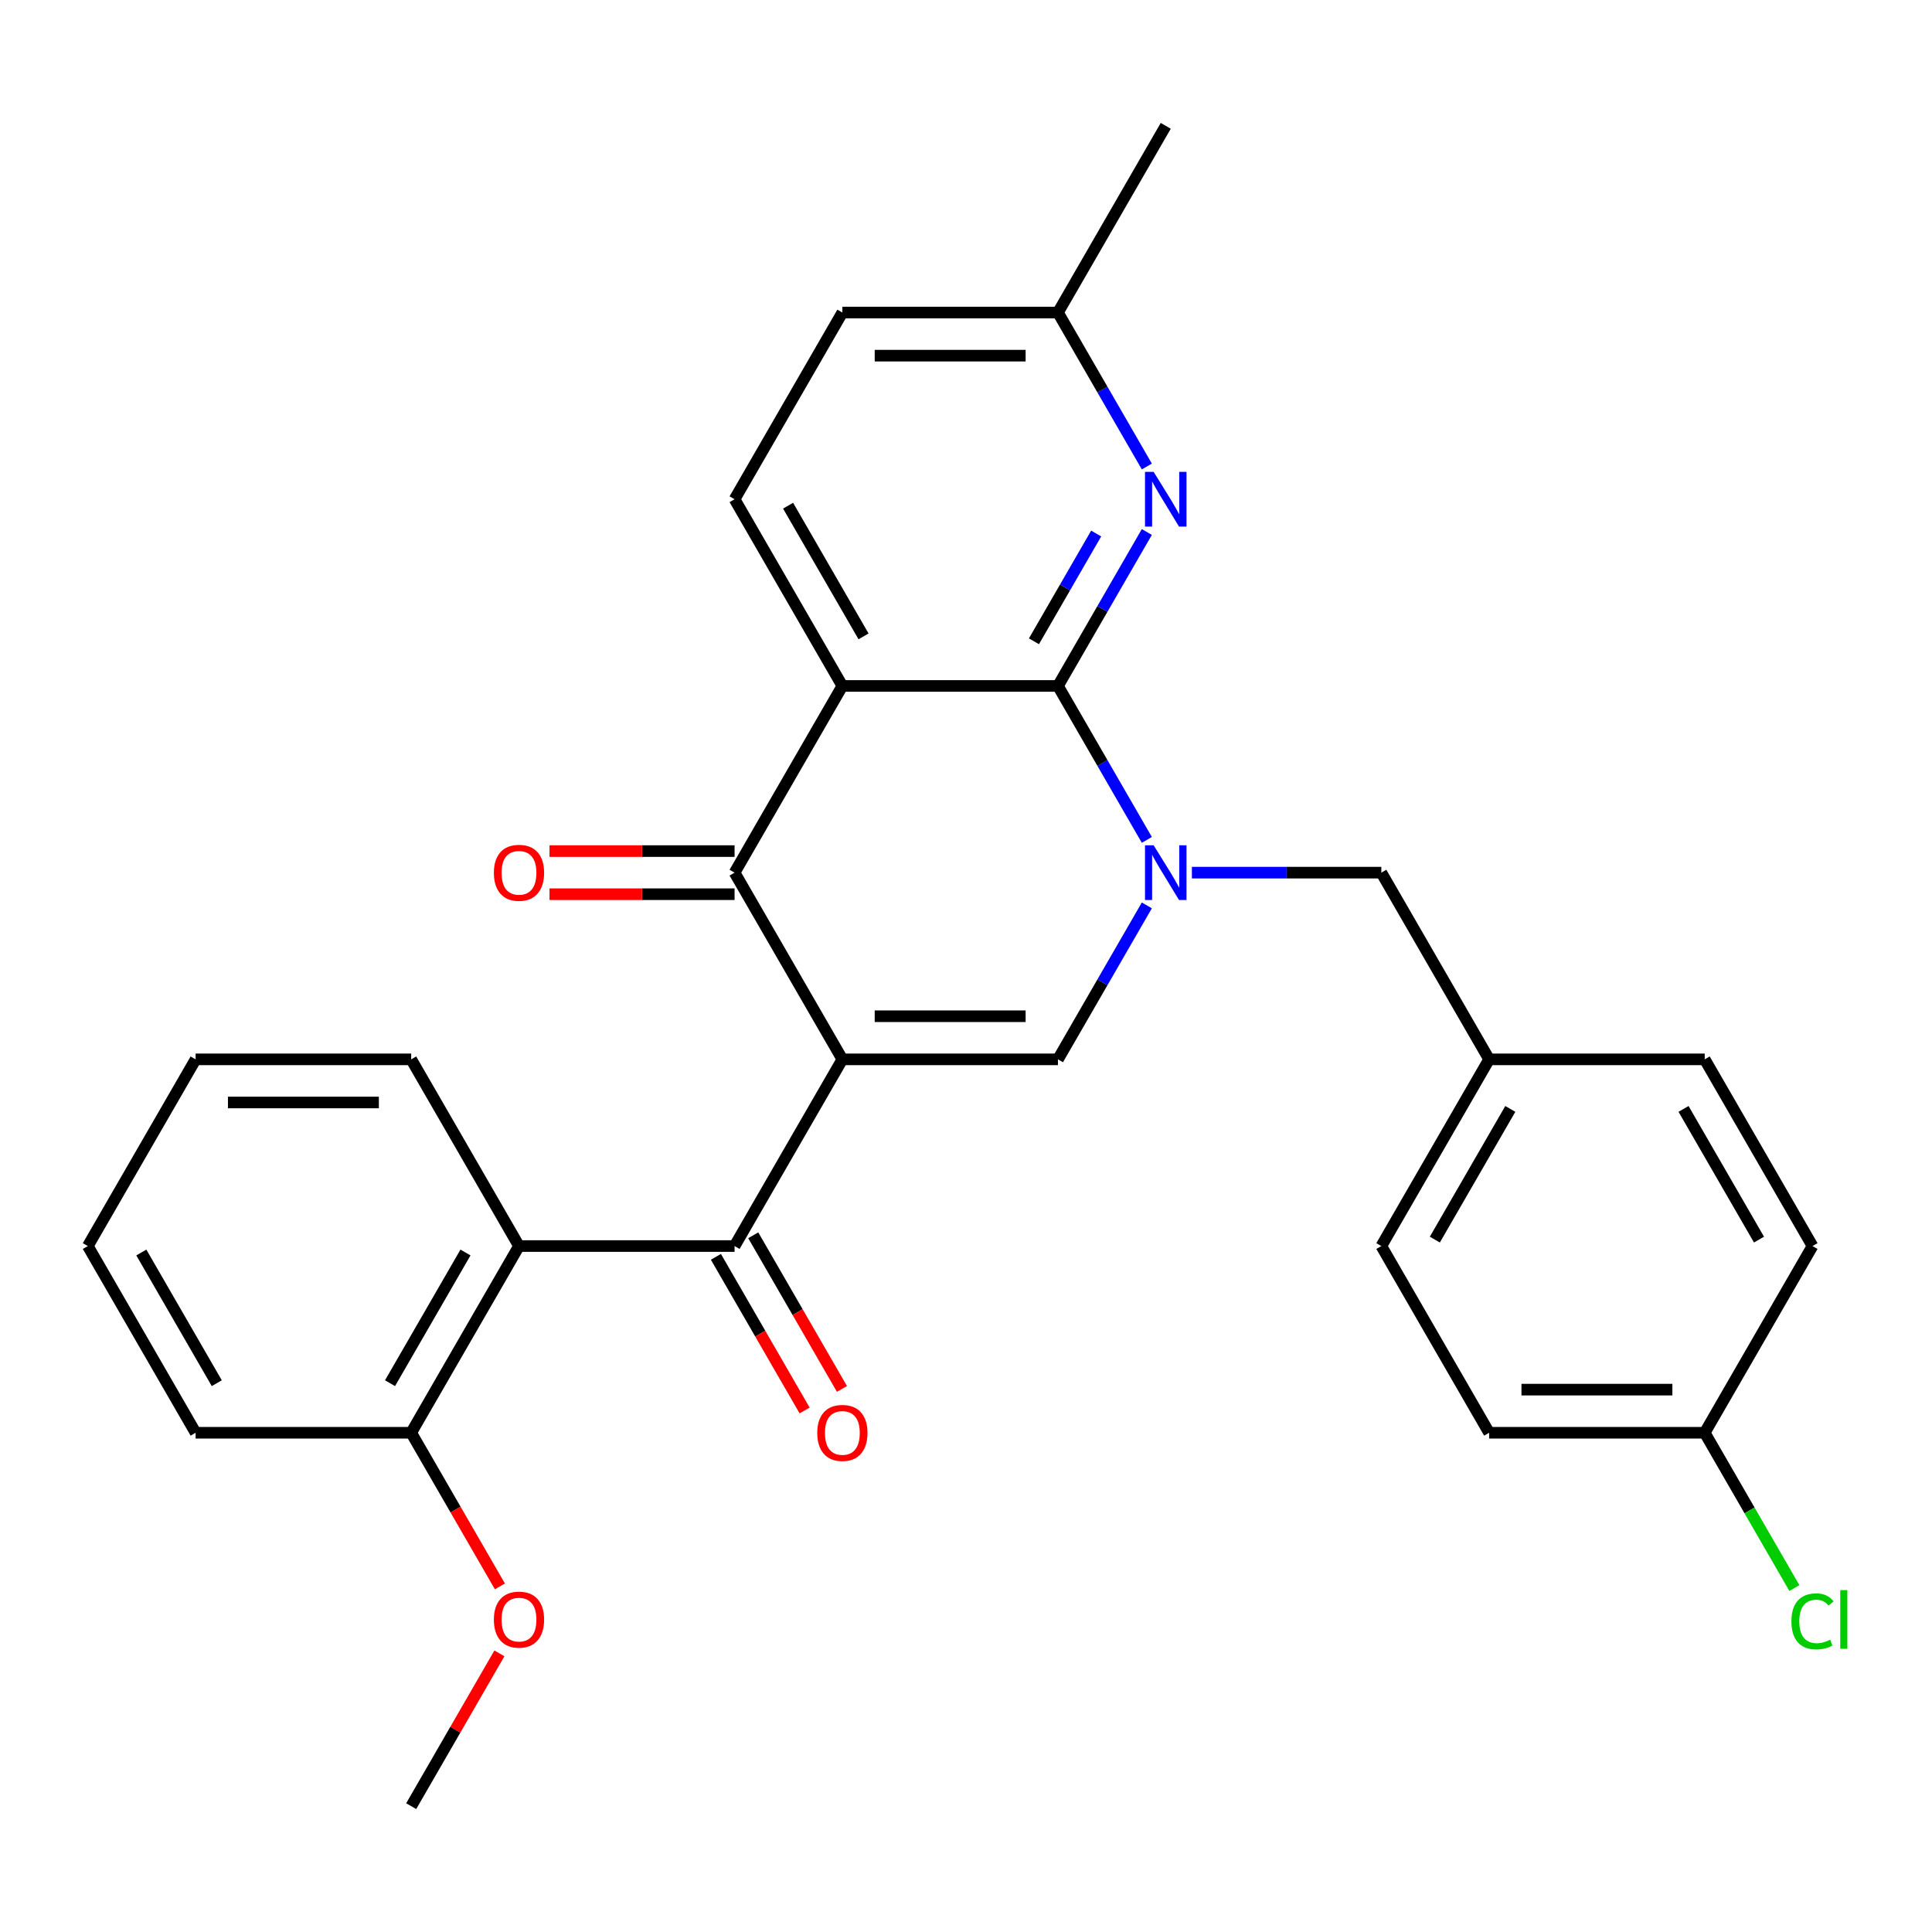 <?xml version='1.0' encoding='iso-8859-1'?>
<svg version='1.1' baseProfile='full'
              xmlns='http://www.w3.org/2000/svg'
                      xmlns:rdkit='http://www.rdkit.org/xml'
                      xmlns:xlink='http://www.w3.org/1999/xlink'
                  xml:space='preserve'
width='1000px' height='1000px' viewBox='0 0 1000 1000'>
<!-- END OF HEADER -->
<rect style='opacity:1.0;fill:#FFFFFF;stroke:none' width='1000' height='1000' x='0' y='0'> </rect>
<path class='bond-3' d='M 436.009,548.319 L 380.216,451.681' style='fill:none;fill-rule:evenodd;stroke:#000000;stroke-width:6px;stroke-linecap:butt;stroke-linejoin:miter;stroke-opacity:1' />
<path class='bond-4' d='M 436.009,548.319 L 547.596,548.319' style='fill:none;fill-rule:evenodd;stroke:#000000;stroke-width:6px;stroke-linecap:butt;stroke-linejoin:miter;stroke-opacity:1' />
<path class='bond-4' d='M 452.747,526.001 L 530.858,526.001' style='fill:none;fill-rule:evenodd;stroke:#000000;stroke-width:6px;stroke-linecap:butt;stroke-linejoin:miter;stroke-opacity:1' />
<path class='bond-5' d='M 436.009,548.319 L 380.216,644.956' style='fill:none;fill-rule:evenodd;stroke:#000000;stroke-width:6px;stroke-linecap:butt;stroke-linejoin:miter;stroke-opacity:1' />
<path class='bond-0' d='M 593.604,468.631 L 570.6,508.475' style='fill:none;fill-rule:evenodd;stroke:#0000FF;stroke-width:6px;stroke-linecap:butt;stroke-linejoin:miter;stroke-opacity:1' />
<path class='bond-0' d='M 570.6,508.475 L 547.596,548.319' style='fill:none;fill-rule:evenodd;stroke:#000000;stroke-width:6px;stroke-linecap:butt;stroke-linejoin:miter;stroke-opacity:1' />
<path class='bond-1' d='M 593.604,434.732 L 570.6,394.888' style='fill:none;fill-rule:evenodd;stroke:#0000FF;stroke-width:6px;stroke-linecap:butt;stroke-linejoin:miter;stroke-opacity:1' />
<path class='bond-1' d='M 570.6,394.888 L 547.596,355.044' style='fill:none;fill-rule:evenodd;stroke:#000000;stroke-width:6px;stroke-linecap:butt;stroke-linejoin:miter;stroke-opacity:1' />
<path class='bond-9' d='M 616.919,451.681 L 665.948,451.681' style='fill:none;fill-rule:evenodd;stroke:#0000FF;stroke-width:6px;stroke-linecap:butt;stroke-linejoin:miter;stroke-opacity:1' />
<path class='bond-9' d='M 665.948,451.681 L 714.977,451.681' style='fill:none;fill-rule:evenodd;stroke:#000000;stroke-width:6px;stroke-linecap:butt;stroke-linejoin:miter;stroke-opacity:1' />
<path class='bond-6' d='M 547.596,355.044 L 570.6,315.2' style='fill:none;fill-rule:evenodd;stroke:#000000;stroke-width:6px;stroke-linecap:butt;stroke-linejoin:miter;stroke-opacity:1' />
<path class='bond-6' d='M 570.6,315.2 L 593.604,275.357' style='fill:none;fill-rule:evenodd;stroke:#0000FF;stroke-width:6px;stroke-linecap:butt;stroke-linejoin:miter;stroke-opacity:1' />
<path class='bond-6' d='M 535.17,331.932 L 551.272,304.042' style='fill:none;fill-rule:evenodd;stroke:#000000;stroke-width:6px;stroke-linecap:butt;stroke-linejoin:miter;stroke-opacity:1' />
<path class='bond-6' d='M 551.272,304.042 L 567.375,276.151' style='fill:none;fill-rule:evenodd;stroke:#0000FF;stroke-width:6px;stroke-linecap:butt;stroke-linejoin:miter;stroke-opacity:1' />
<path class='bond-29' d='M 547.596,355.044 L 436.009,355.044' style='fill:none;fill-rule:evenodd;stroke:#000000;stroke-width:6px;stroke-linecap:butt;stroke-linejoin:miter;stroke-opacity:1' />
<path class='bond-2' d='M 436.009,355.044 L 380.216,451.681' style='fill:none;fill-rule:evenodd;stroke:#000000;stroke-width:6px;stroke-linecap:butt;stroke-linejoin:miter;stroke-opacity:1' />
<path class='bond-8' d='M 436.009,355.044 L 380.216,258.407' style='fill:none;fill-rule:evenodd;stroke:#000000;stroke-width:6px;stroke-linecap:butt;stroke-linejoin:miter;stroke-opacity:1' />
<path class='bond-8' d='M 446.968,329.39 L 407.912,261.744' style='fill:none;fill-rule:evenodd;stroke:#000000;stroke-width:6px;stroke-linecap:butt;stroke-linejoin:miter;stroke-opacity:1' />
<path class='bond-10' d='M 380.216,440.523 L 332.317,440.523' style='fill:none;fill-rule:evenodd;stroke:#000000;stroke-width:6px;stroke-linecap:butt;stroke-linejoin:miter;stroke-opacity:1' />
<path class='bond-10' d='M 332.317,440.523 L 284.418,440.523' style='fill:none;fill-rule:evenodd;stroke:#FF0000;stroke-width:6px;stroke-linecap:butt;stroke-linejoin:miter;stroke-opacity:1' />
<path class='bond-10' d='M 380.216,462.84 L 332.317,462.84' style='fill:none;fill-rule:evenodd;stroke:#000000;stroke-width:6px;stroke-linecap:butt;stroke-linejoin:miter;stroke-opacity:1' />
<path class='bond-10' d='M 332.317,462.84 L 284.418,462.84' style='fill:none;fill-rule:evenodd;stroke:#FF0000;stroke-width:6px;stroke-linecap:butt;stroke-linejoin:miter;stroke-opacity:1' />
<path class='bond-7' d='M 380.216,644.956 L 268.629,644.956' style='fill:none;fill-rule:evenodd;stroke:#000000;stroke-width:6px;stroke-linecap:butt;stroke-linejoin:miter;stroke-opacity:1' />
<path class='bond-11' d='M 370.552,650.535 L 393.509,690.299' style='fill:none;fill-rule:evenodd;stroke:#000000;stroke-width:6px;stroke-linecap:butt;stroke-linejoin:miter;stroke-opacity:1' />
<path class='bond-11' d='M 393.509,690.299 L 416.467,730.063' style='fill:none;fill-rule:evenodd;stroke:#FF0000;stroke-width:6px;stroke-linecap:butt;stroke-linejoin:miter;stroke-opacity:1' />
<path class='bond-11' d='M 389.879,639.376 L 412.837,679.14' style='fill:none;fill-rule:evenodd;stroke:#000000;stroke-width:6px;stroke-linecap:butt;stroke-linejoin:miter;stroke-opacity:1' />
<path class='bond-11' d='M 412.837,679.14 L 435.795,718.904' style='fill:none;fill-rule:evenodd;stroke:#FF0000;stroke-width:6px;stroke-linecap:butt;stroke-linejoin:miter;stroke-opacity:1' />
<path class='bond-13' d='M 593.604,241.457 L 570.6,201.614' style='fill:none;fill-rule:evenodd;stroke:#0000FF;stroke-width:6px;stroke-linecap:butt;stroke-linejoin:miter;stroke-opacity:1' />
<path class='bond-13' d='M 570.6,201.614 L 547.596,161.77' style='fill:none;fill-rule:evenodd;stroke:#000000;stroke-width:6px;stroke-linecap:butt;stroke-linejoin:miter;stroke-opacity:1' />
<path class='bond-12' d='M 268.629,644.956 L 212.835,741.593' style='fill:none;fill-rule:evenodd;stroke:#000000;stroke-width:6px;stroke-linecap:butt;stroke-linejoin:miter;stroke-opacity:1' />
<path class='bond-12' d='M 240.932,648.293 L 201.877,715.939' style='fill:none;fill-rule:evenodd;stroke:#000000;stroke-width:6px;stroke-linecap:butt;stroke-linejoin:miter;stroke-opacity:1' />
<path class='bond-23' d='M 268.629,644.956 L 212.835,548.319' style='fill:none;fill-rule:evenodd;stroke:#000000;stroke-width:6px;stroke-linecap:butt;stroke-linejoin:miter;stroke-opacity:1' />
<path class='bond-15' d='M 380.216,258.407 L 436.009,161.77' style='fill:none;fill-rule:evenodd;stroke:#000000;stroke-width:6px;stroke-linecap:butt;stroke-linejoin:miter;stroke-opacity:1' />
<path class='bond-14' d='M 714.977,451.681 L 770.77,548.319' style='fill:none;fill-rule:evenodd;stroke:#000000;stroke-width:6px;stroke-linecap:butt;stroke-linejoin:miter;stroke-opacity:1' />
<path class='bond-20' d='M 212.835,741.593 L 235.793,781.357' style='fill:none;fill-rule:evenodd;stroke:#000000;stroke-width:6px;stroke-linecap:butt;stroke-linejoin:miter;stroke-opacity:1' />
<path class='bond-20' d='M 235.793,781.357 L 258.75,821.12' style='fill:none;fill-rule:evenodd;stroke:#FF0000;stroke-width:6px;stroke-linecap:butt;stroke-linejoin:miter;stroke-opacity:1' />
<path class='bond-24' d='M 212.835,741.593 L 101.248,741.593' style='fill:none;fill-rule:evenodd;stroke:#000000;stroke-width:6px;stroke-linecap:butt;stroke-linejoin:miter;stroke-opacity:1' />
<path class='bond-25' d='M 547.596,161.77 L 603.39,65.133' style='fill:none;fill-rule:evenodd;stroke:#000000;stroke-width:6px;stroke-linecap:butt;stroke-linejoin:miter;stroke-opacity:1' />
<path class='bond-30' d='M 547.596,161.77 L 436.009,161.77' style='fill:none;fill-rule:evenodd;stroke:#000000;stroke-width:6px;stroke-linecap:butt;stroke-linejoin:miter;stroke-opacity:1' />
<path class='bond-30' d='M 530.858,184.087 L 452.747,184.087' style='fill:none;fill-rule:evenodd;stroke:#000000;stroke-width:6px;stroke-linecap:butt;stroke-linejoin:miter;stroke-opacity:1' />
<path class='bond-18' d='M 770.77,548.319 L 882.357,548.319' style='fill:none;fill-rule:evenodd;stroke:#000000;stroke-width:6px;stroke-linecap:butt;stroke-linejoin:miter;stroke-opacity:1' />
<path class='bond-19' d='M 770.77,548.319 L 714.977,644.956' style='fill:none;fill-rule:evenodd;stroke:#000000;stroke-width:6px;stroke-linecap:butt;stroke-linejoin:miter;stroke-opacity:1' />
<path class='bond-19' d='M 781.729,573.973 L 742.673,641.619' style='fill:none;fill-rule:evenodd;stroke:#000000;stroke-width:6px;stroke-linecap:butt;stroke-linejoin:miter;stroke-opacity:1' />
<path class='bond-16' d='M 882.357,741.593 L 770.77,741.593' style='fill:none;fill-rule:evenodd;stroke:#000000;stroke-width:6px;stroke-linecap:butt;stroke-linejoin:miter;stroke-opacity:1' />
<path class='bond-16' d='M 865.619,719.276 L 787.508,719.276' style='fill:none;fill-rule:evenodd;stroke:#000000;stroke-width:6px;stroke-linecap:butt;stroke-linejoin:miter;stroke-opacity:1' />
<path class='bond-17' d='M 882.357,741.593 L 905.563,781.787' style='fill:none;fill-rule:evenodd;stroke:#000000;stroke-width:6px;stroke-linecap:butt;stroke-linejoin:miter;stroke-opacity:1' />
<path class='bond-17' d='M 905.563,781.787 L 928.769,821.98' style='fill:none;fill-rule:evenodd;stroke:#00CC00;stroke-width:6px;stroke-linecap:butt;stroke-linejoin:miter;stroke-opacity:1' />
<path class='bond-32' d='M 882.357,741.593 L 938.151,644.956' style='fill:none;fill-rule:evenodd;stroke:#000000;stroke-width:6px;stroke-linecap:butt;stroke-linejoin:miter;stroke-opacity:1' />
<path class='bond-21' d='M 882.357,548.319 L 938.151,644.956' style='fill:none;fill-rule:evenodd;stroke:#000000;stroke-width:6px;stroke-linecap:butt;stroke-linejoin:miter;stroke-opacity:1' />
<path class='bond-21' d='M 871.399,573.973 L 910.454,641.619' style='fill:none;fill-rule:evenodd;stroke:#000000;stroke-width:6px;stroke-linecap:butt;stroke-linejoin:miter;stroke-opacity:1' />
<path class='bond-22' d='M 714.977,644.956 L 770.77,741.593' style='fill:none;fill-rule:evenodd;stroke:#000000;stroke-width:6px;stroke-linecap:butt;stroke-linejoin:miter;stroke-opacity:1' />
<path class='bond-26' d='M 258.496,855.78 L 235.666,895.324' style='fill:none;fill-rule:evenodd;stroke:#FF0000;stroke-width:6px;stroke-linecap:butt;stroke-linejoin:miter;stroke-opacity:1' />
<path class='bond-26' d='M 235.666,895.324 L 212.835,934.867' style='fill:none;fill-rule:evenodd;stroke:#000000;stroke-width:6px;stroke-linecap:butt;stroke-linejoin:miter;stroke-opacity:1' />
<path class='bond-27' d='M 212.835,548.319 L 101.248,548.319' style='fill:none;fill-rule:evenodd;stroke:#000000;stroke-width:6px;stroke-linecap:butt;stroke-linejoin:miter;stroke-opacity:1' />
<path class='bond-27' d='M 196.097,570.636 L 117.986,570.636' style='fill:none;fill-rule:evenodd;stroke:#000000;stroke-width:6px;stroke-linecap:butt;stroke-linejoin:miter;stroke-opacity:1' />
<path class='bond-31' d='M 101.248,741.593 L 45.455,644.956' style='fill:none;fill-rule:evenodd;stroke:#000000;stroke-width:6px;stroke-linecap:butt;stroke-linejoin:miter;stroke-opacity:1' />
<path class='bond-31' d='M 112.206,715.939 L 73.151,648.293' style='fill:none;fill-rule:evenodd;stroke:#000000;stroke-width:6px;stroke-linecap:butt;stroke-linejoin:miter;stroke-opacity:1' />
<path class='bond-28' d='M 101.248,548.319 L 45.455,644.956' style='fill:none;fill-rule:evenodd;stroke:#000000;stroke-width:6px;stroke-linecap:butt;stroke-linejoin:miter;stroke-opacity:1' />
<path  class='atom-1' d='M 597.13 437.521
L 606.41 452.521
Q 607.33 454.001, 608.81 456.681
Q 610.29 459.361, 610.37 459.521
L 610.37 437.521
L 614.13 437.521
L 614.13 465.841
L 610.25 465.841
L 600.29 449.441
Q 599.13 447.521, 597.89 445.321
Q 596.69 443.121, 596.33 442.441
L 596.33 465.841
L 592.65 465.841
L 592.65 437.521
L 597.13 437.521
' fill='#0000FF'/>
<path  class='atom-7' d='M 597.13 244.247
L 606.41 259.247
Q 607.33 260.727, 608.81 263.407
Q 610.29 266.087, 610.37 266.247
L 610.37 244.247
L 614.13 244.247
L 614.13 272.567
L 610.25 272.567
L 600.29 256.167
Q 599.13 254.247, 597.89 252.047
Q 596.69 249.847, 596.33 249.167
L 596.33 272.567
L 592.65 272.567
L 592.65 244.247
L 597.13 244.247
' fill='#0000FF'/>
<path  class='atom-11' d='M 255.629 451.761
Q 255.629 444.961, 258.989 441.161
Q 262.349 437.361, 268.629 437.361
Q 274.909 437.361, 278.269 441.161
Q 281.629 444.961, 281.629 451.761
Q 281.629 458.641, 278.229 462.561
Q 274.829 466.441, 268.629 466.441
Q 262.389 466.441, 258.989 462.561
Q 255.629 458.681, 255.629 451.761
M 268.629 463.241
Q 272.949 463.241, 275.269 460.361
Q 277.629 457.441, 277.629 451.761
Q 277.629 446.201, 275.269 443.401
Q 272.949 440.561, 268.629 440.561
Q 264.309 440.561, 261.949 443.361
Q 259.629 446.161, 259.629 451.761
Q 259.629 457.481, 261.949 460.361
Q 264.309 463.241, 268.629 463.241
' fill='#FF0000'/>
<path  class='atom-12' d='M 423.009 741.673
Q 423.009 734.873, 426.369 731.073
Q 429.729 727.273, 436.009 727.273
Q 442.289 727.273, 445.649 731.073
Q 449.009 734.873, 449.009 741.673
Q 449.009 748.553, 445.609 752.473
Q 442.209 756.353, 436.009 756.353
Q 429.769 756.353, 426.369 752.473
Q 423.009 748.593, 423.009 741.673
M 436.009 753.153
Q 440.329 753.153, 442.649 750.273
Q 445.009 747.353, 445.009 741.673
Q 445.009 736.113, 442.649 733.313
Q 440.329 730.473, 436.009 730.473
Q 431.689 730.473, 429.329 733.273
Q 427.009 736.073, 427.009 741.673
Q 427.009 747.393, 429.329 750.273
Q 431.689 753.153, 436.009 753.153
' fill='#FF0000'/>
<path  class='atom-18' d='M 927.231 839.21
Q 927.231 832.17, 930.511 828.49
Q 933.831 824.77, 940.111 824.77
Q 945.951 824.77, 949.071 828.89
L 946.431 831.05
Q 944.151 828.05, 940.111 828.05
Q 935.831 828.05, 933.551 830.93
Q 931.311 833.77, 931.311 839.21
Q 931.311 844.81, 933.631 847.69
Q 935.991 850.57, 940.551 850.57
Q 943.671 850.57, 947.311 848.69
L 948.431 851.69
Q 946.951 852.65, 944.711 853.21
Q 942.471 853.77, 939.991 853.77
Q 933.831 853.77, 930.511 850.01
Q 927.231 846.25, 927.231 839.21
' fill='#00CC00'/>
<path  class='atom-18' d='M 952.511 823.05
L 956.191 823.05
L 956.191 853.41
L 952.511 853.41
L 952.511 823.05
' fill='#00CC00'/>
<path  class='atom-21' d='M 255.629 838.31
Q 255.629 831.51, 258.989 827.71
Q 262.349 823.91, 268.629 823.91
Q 274.909 823.91, 278.269 827.71
Q 281.629 831.51, 281.629 838.31
Q 281.629 845.19, 278.229 849.11
Q 274.829 852.99, 268.629 852.99
Q 262.389 852.99, 258.989 849.11
Q 255.629 845.23, 255.629 838.31
M 268.629 849.79
Q 272.949 849.79, 275.269 846.91
Q 277.629 843.99, 277.629 838.31
Q 277.629 832.75, 275.269 829.95
Q 272.949 827.11, 268.629 827.11
Q 264.309 827.11, 261.949 829.91
Q 259.629 832.71, 259.629 838.31
Q 259.629 844.03, 261.949 846.91
Q 264.309 849.79, 268.629 849.79
' fill='#FF0000'/>
</svg>
